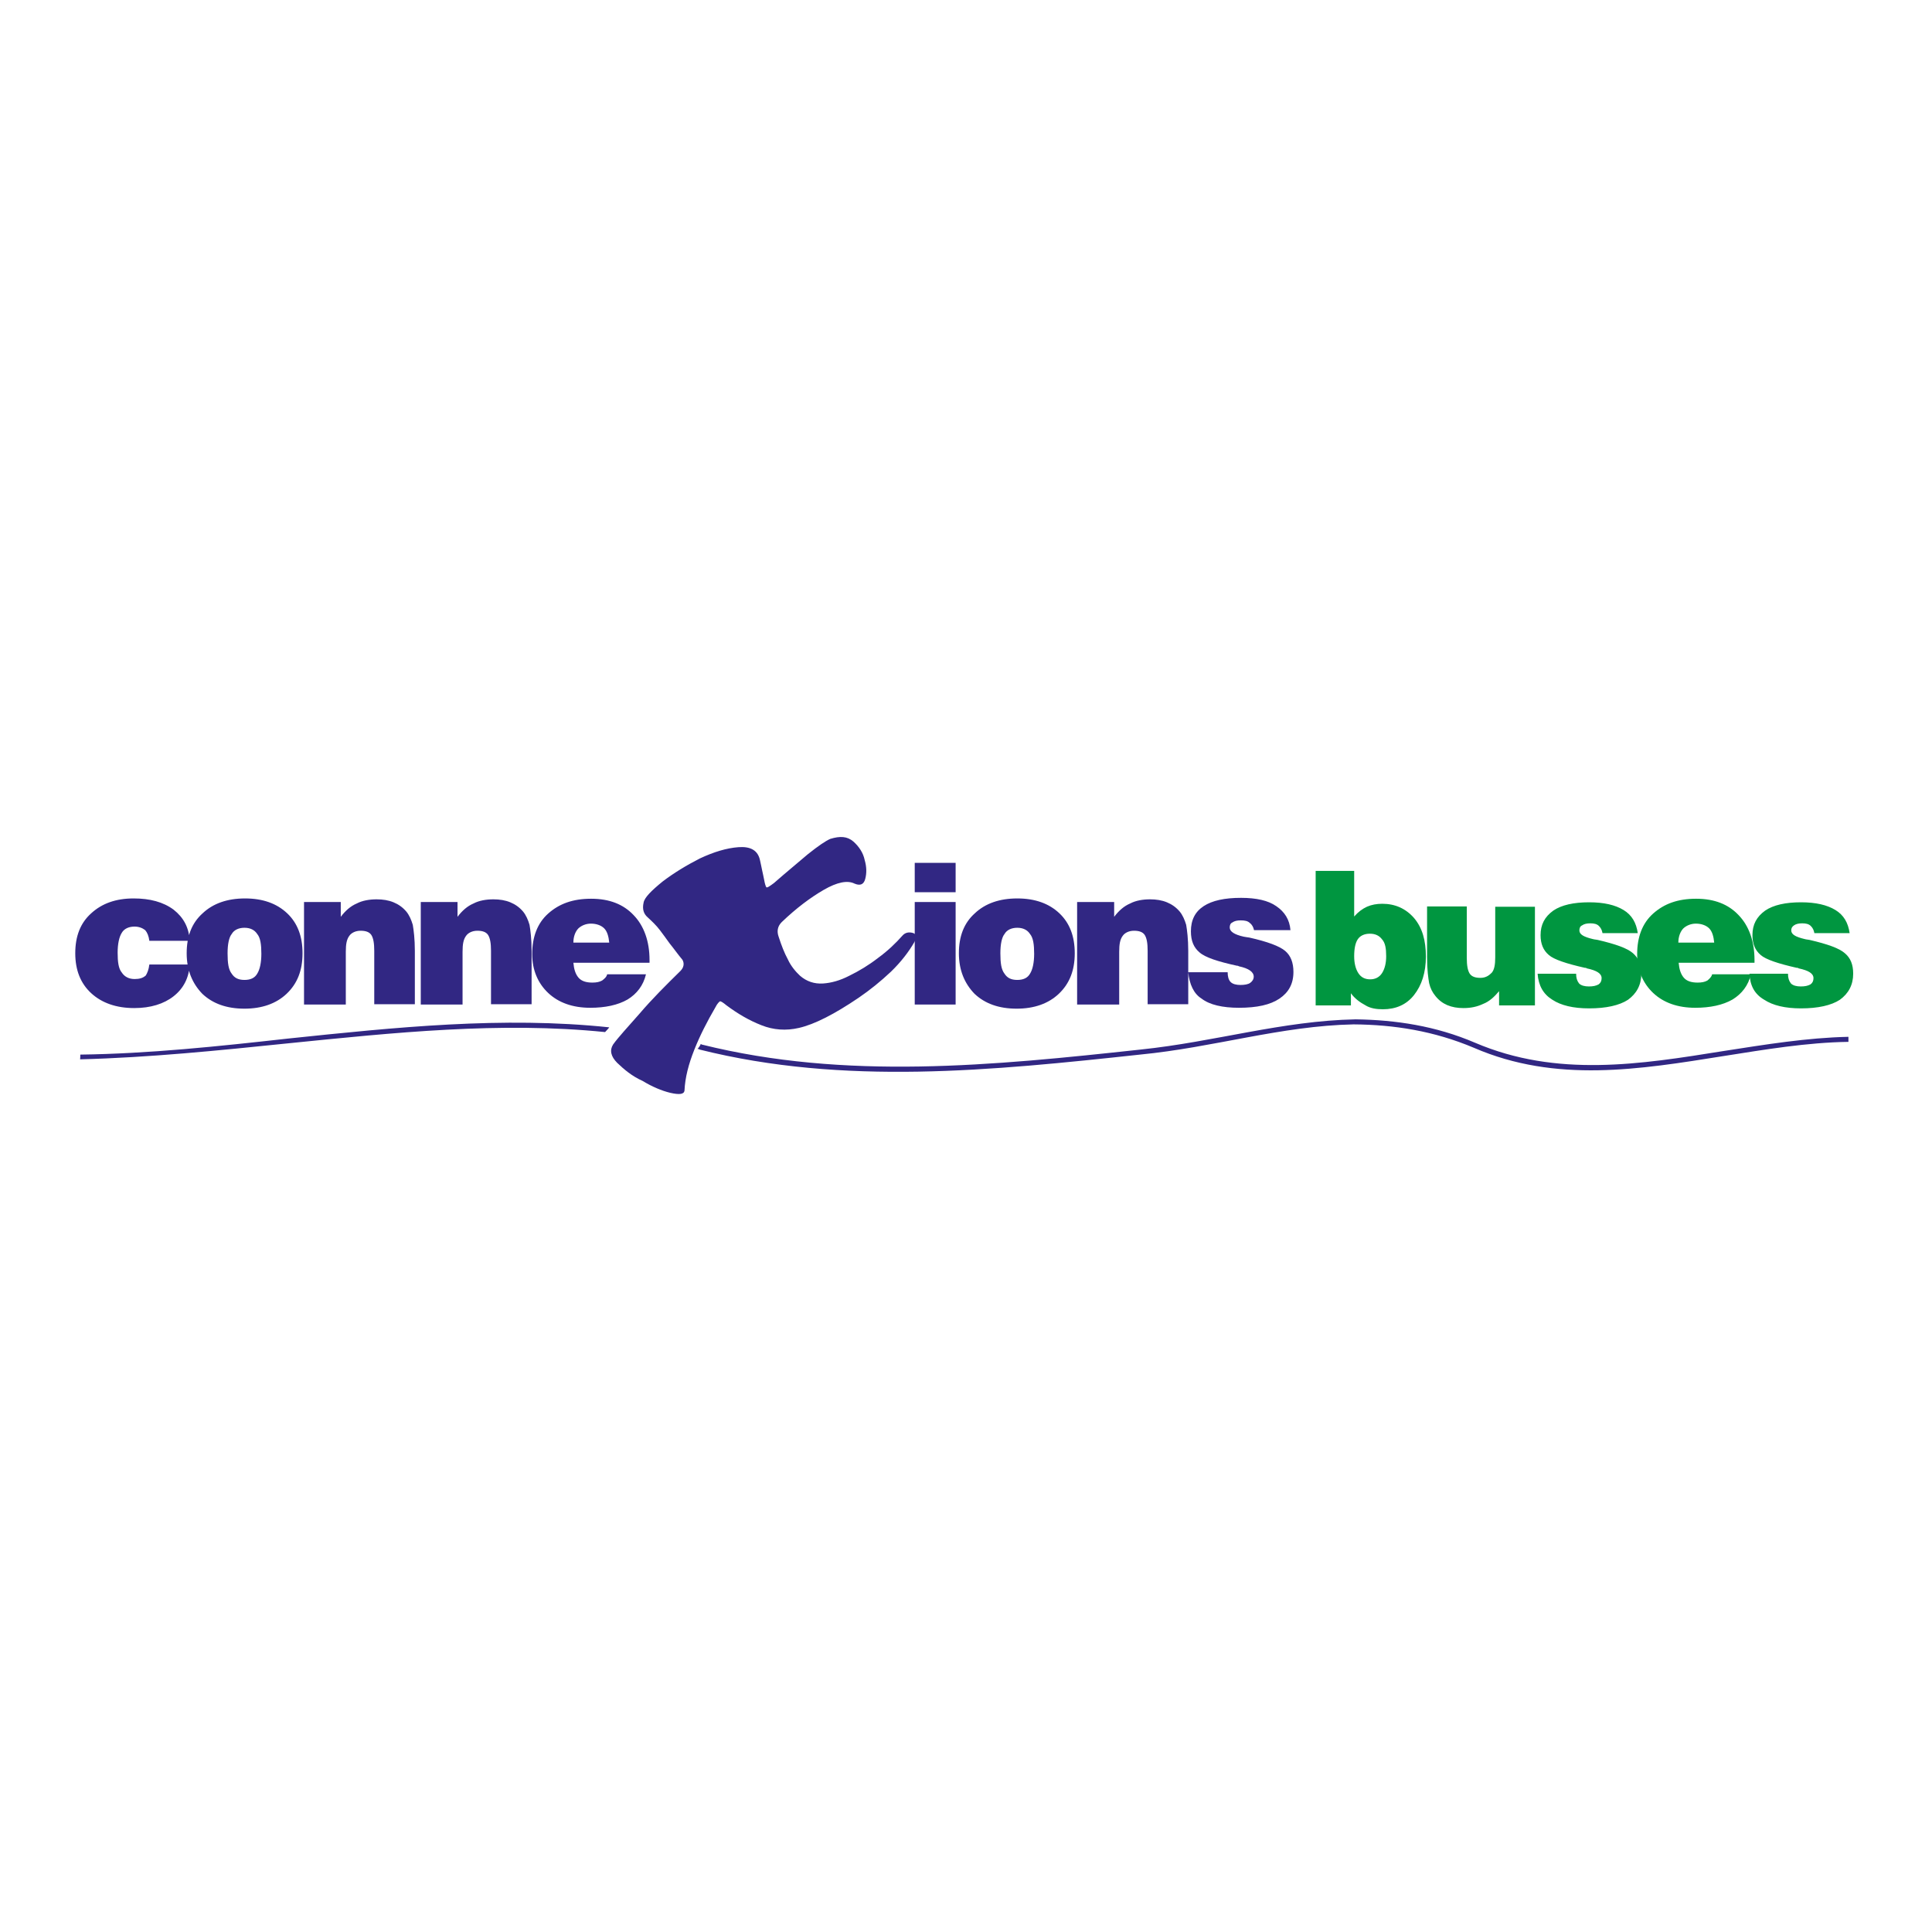 <?xml version="1.0" encoding="utf-8"?>
<!-- Generator: Adobe Illustrator 19.2.1, SVG Export Plug-In . SVG Version: 6.00 Build 0)  -->
<svg version="1.1" id="layer" xmlns="http://www.w3.org/2000/svg" xmlns:xlink="http://www.w3.org/1999/xlink" x="0px" y="0px"
	 viewBox="0 0 652 652" style="enable-background:new 0 0 652 652;" xml:space="preserve">
<style type="text/css">
	.st0{fill:#312783;}
	.st1{fill:#009640;}
</style>
<path class="st0" d="M208.3,358.7c-2.2-2.2-2.6-4.3-1.4-6.2c1.7-2.4,4.8-5.7,9-10.5c4.1-4.8,8.8-9.5,13.7-14.3
	c1.2-1.2,1.4-2.6,0.7-3.8c-1.6-1.9-2.9-3.8-4.3-5.5c-1.2-1.7-2.4-3.3-3.3-4.5c-1.2-1.6-2.8-3.1-4.1-4.3c-1.4-1.2-1.9-2.8-1.4-5
	c0.3-1.7,2.6-4,6.4-7.1c3.8-2.9,8.1-5.5,12.6-7.8c4.7-2.2,9-3.5,13-3.8c4-0.3,6.6,1,7.3,4.5c0.2,1,0.5,2.2,0.7,3.3
	c0.2,1,0.5,2.2,0.7,3.3c0.2,1.2,0.5,2.1,0.7,2.4c0.2,0.3,1-0.2,2.6-1.4c4.1-3.6,7.9-6.7,11.4-9.7c3.5-2.8,6-4.5,7.6-5.2
	c3.3-1,5.7-0.9,7.8,0.9c1.9,1.7,3.3,3.8,3.8,6.2c0.7,2.4,0.7,4.5,0.2,6.4c-0.5,1.9-1.7,2.4-3.6,1.6c-2.4-1.2-5.9-0.5-10.4,2.1
	s-9.3,6.2-14.2,10.9c-1.4,1.4-1.7,3.1-1,5c0.9,2.8,1.9,5.4,3.1,7.6c1,2.2,2.6,4.1,4.1,5.5c2.2,1.9,4.8,2.8,7.8,2.6
	c2.8-0.2,5.7-1,8.8-2.6c3.3-1.6,6.6-3.6,9.7-6c3.3-2.4,6-5,8.3-7.6c0.9-1,2.1-1.2,3.3-0.9c1.4,0.3,1.6,1.4,0.7,3.1
	c-1.9,3.3-4.5,6.7-7.9,10c-3.5,3.3-7.1,6.2-10.9,8.8c-8.1,5.5-14.9,9-20.2,10.2c-4.3,1-8.6,0.7-12.6-0.9c-4.1-1.6-7.9-3.8-11.8-6.7
	c-1.2-1-1.9-1.4-2.2-1.4c-0.3,0.2-0.9,0.7-1.6,2.1c-2.8,4.8-5.2,9.5-7.1,14.3c-1.9,4.8-3.1,9.3-3.3,13.8c-0.2,1.2-1.7,1.4-4.8,0.7
	c-2.9-0.7-6.2-2.1-9.3-4C213.3,363.2,210.6,360.9,208.3,358.7L208.3,358.7z M50.4,325.5H64c-0.2,4.5-2.1,8.1-5.4,10.7
	c-3.3,2.6-7.8,4-13.3,4c-6,0-10.9-1.7-14.5-5c-3.6-3.3-5.4-7.8-5.4-13.5s1.7-10.2,5.4-13.5c3.6-3.3,8.3-5,14.3-5
	c5.5,0,10,1.2,13.5,3.8c3.3,2.6,5.2,6,5.4,10.5H50.4c-0.2-1.6-0.7-2.8-1.4-3.6c-0.9-0.7-2.1-1.2-3.6-1.2c-1.9,0-3.5,0.7-4.3,2.1
	c-0.9,1.4-1.4,3.8-1.4,6.7c0,3.1,0.3,5.4,1.4,6.7c0.9,1.4,2.4,2.2,4.3,2.2c1.6,0,2.8-0.3,3.8-1.2C49.7,328.4,50.2,327.2,50.4,325.5z
	 M76.8,321.7c0,3.3,0.3,5.5,1.4,6.9c0.9,1.4,2.2,2.1,4.3,2.1s3.5-0.7,4.3-2.1c0.9-1.4,1.4-3.8,1.4-6.7c0-3.1-0.3-5.4-1.4-6.7
	c-0.9-1.4-2.4-2.1-4.3-2.1s-3.5,0.7-4.3,2.1C77.3,316.3,76.8,318.6,76.8,321.7L76.8,321.7z M63,321.7c0-5.7,1.7-10.2,5.4-13.5
	c3.5-3.3,8.3-5,14.3-5s10.7,1.7,14.2,5s5.2,7.8,5.2,13.5s-1.7,10.2-5.4,13.7c-3.5,3.3-8.3,5-14.2,5c-6,0-10.7-1.7-14.2-5
	C64.9,331.9,63,327.4,63,321.7z M102.6,339v-34.6H115v5c1.6-2.1,3.3-3.6,5.4-4.5c1.9-1,4.3-1.4,6.7-1.4c2.1,0,4,0.3,5.7,1
	c1.7,0.7,3.1,1.7,4.3,3.1c1,1.2,1.7,2.8,2.2,4.5c0.3,1.7,0.7,4.8,0.7,8.8v18h-13.7v-18c0-2.6-0.3-4.3-1-5.4c-0.7-1-1.9-1.4-3.6-1.4
	s-3.1,0.7-3.8,1.7c-0.9,1.2-1.2,2.8-1.2,5.4v17.8C116.4,339,102.6,339,102.6,339L102.6,339z M142,339v-34.6h12.4v5
	c1.6-2.1,3.3-3.6,5.4-4.5c1.9-1,4.3-1.4,6.7-1.4c2.1,0,4,0.3,5.7,1c1.7,0.7,3.1,1.7,4.3,3.1c1,1.2,1.7,2.8,2.2,4.5
	c0.3,1.7,0.7,4.8,0.7,8.8v18h-13.7v-18c0-2.6-0.3-4.3-1-5.4c-0.7-1-1.9-1.4-3.6-1.4s-3.1,0.7-3.8,1.7c-0.9,1.2-1.2,2.8-1.2,5.4v17.8
	C156,339,142,339,142,339L142,339z M193.5,318.1h12.1c-0.2-2.1-0.7-3.8-1.7-4.8c-1-1-2.6-1.6-4.5-1.6c-1.7,0-3.3,0.7-4.3,1.7
	C194.2,314.4,193.5,316,193.5,318.1z M204.9,328.8H218c-0.9,3.8-3.1,6.6-6.2,8.5c-3.3,1.9-7.6,2.8-12.6,2.8c-5.9,0-10.7-1.7-14.2-5
	s-5.4-7.8-5.4-13.1c0-5.7,1.7-10.4,5.4-13.7s8.3-5,14.5-5c6.2,0,10.9,1.9,14.3,5.5c3.5,3.6,5.4,8.8,5.4,15.2v0.9h-25.7
	c0.2,2.2,0.7,3.8,1.7,5s2.6,1.7,4.7,1.7c1.4,0,2.4-0.2,3.3-0.7C204,330.3,204.7,329.7,204.9,328.8L204.9,328.8z"/>
<path class="st1" d="M566.4,318.1h12.1c-0.2-2.1-0.7-3.8-1.7-4.8c-1-1-2.6-1.6-4.5-1.6c-1.7,0-3.3,0.7-4.3,1.7
	C567.1,314.4,566.4,316,566.4,318.1z M577.8,328.8h13.1c-0.9,3.8-3.1,6.6-6.2,8.5c-3.3,1.9-7.6,2.8-12.6,2.8c-5.9,0-10.7-1.7-14.2-5
	c-3.5-3.3-5.4-7.8-5.4-13.1c0-5.7,1.7-10.4,5.4-13.7s8.3-5,14.5-5c6.2,0,10.9,1.9,14.3,5.5c3.5,3.6,5.4,8.8,5.4,15.2v0.9h-25.6
	c0.2,2.2,0.7,3.8,1.7,5s2.6,1.7,4.7,1.7c1.4,0,2.4-0.2,3.3-0.7C576.9,330.3,577.6,329.7,577.8,328.8L577.8,328.8z"/>
<path class="st0" d="M308.7,301.1v-9.9h13.8v9.9H308.7z M308.7,339v-34.6h13.8V339H308.7z M337.6,321.7c0,3.3,0.3,5.5,1.4,6.9
	c0.9,1.4,2.2,2.1,4.3,2.1c2.1,0,3.5-0.7,4.3-2.1c0.9-1.4,1.4-3.8,1.4-6.7c0-3.1-0.3-5.4-1.4-6.7c-0.9-1.4-2.4-2.1-4.3-2.1
	c-1.9,0-3.5,0.7-4.3,2.1C338.1,316.3,337.6,318.6,337.6,321.7L337.6,321.7z M323.6,321.7c0-5.7,1.7-10.2,5.4-13.5
	c3.5-3.3,8.3-5,14.3-5c6,0,10.7,1.7,14.2,5c3.5,3.3,5.2,7.8,5.2,13.5c0,5.7-1.7,10.2-5.4,13.7c-3.5,3.3-8.3,5-14.2,5
	c-6,0-10.7-1.7-14.2-5C325.5,331.9,323.6,327.4,323.6,321.7z M363.5,339v-34.6H376v5c1.6-2.1,3.3-3.6,5.4-4.5c1.9-1,4.3-1.4,6.7-1.4
	c2.1,0,4,0.3,5.7,1c1.7,0.7,3.1,1.7,4.3,3.1c1,1.2,1.7,2.8,2.2,4.5c0.3,1.7,0.7,4.8,0.7,8.8v18h-13.7v-18c0-2.6-0.3-4.3-1-5.4
	c-0.7-1-1.9-1.4-3.6-1.4s-3.1,0.7-3.8,1.7c-0.9,1.2-1.2,2.8-1.2,5.4v17.8C377.3,339,363.5,339,363.5,339z M401,328.1h13.3
	c0,1.4,0.3,2.6,1,3.3c0.7,0.7,1.9,1,3.3,1c1.4,0,2.6-0.2,3.3-0.7c0.7-0.5,1.2-1.2,1.2-2.1c0-1.6-1.7-2.8-5-3.5
	c-0.3-0.2-0.5-0.2-0.7-0.2c-6.4-1.4-10.7-2.8-12.6-4.5c-1.9-1.6-2.9-3.8-2.9-7.1c0-3.8,1.4-6.6,4.3-8.5c2.9-1.9,7.1-2.8,12.6-2.8
	c5.2,0,9.2,0.9,11.9,2.8c2.8,1.9,4.5,4.5,4.8,8.1h-12.3c-0.2-1-0.7-1.9-1.4-2.4c-0.7-0.7-1.7-0.9-3.1-0.9c-1.2,0-2.1,0.2-2.8,0.7
	c-0.7,0.3-0.9,1-0.9,1.7c0,1.4,1.6,2.4,4.7,3.1c0.9,0.2,1.4,0.2,1.9,0.3c6.2,1.4,10.2,2.9,12.1,4.5c1.9,1.6,2.8,4,2.8,7.1
	c0,4-1.6,6.9-4.7,9c-3.1,2.1-7.6,3.1-13.7,3.1c-5.5,0-9.9-1-12.6-3.1C402.9,335.4,401.4,332.2,401,328.1z M27.1,355.9
	c23.2-0.3,46.7-2.8,70-5.4c36.3-3.8,72.6-7.6,108.5-3.8c-0.3,0.5-0.9,1-1.4,1.6c-35.4-3.6-71.4,0.2-107,3.8
	c-23.3,2.4-46.8,4.8-70.2,5.4C27.1,357.6,27.1,355.9,27.1,355.9z M236.5,352.3l0.3,0.2c48.6,12.1,98.3,7.1,148.1,1.7
	c25.1-2.6,47.7-9.7,72.6-10.2c13.5,0.2,27,2.2,40.3,7.9c27.6,11.8,55.8,7.3,83.8,2.8c14.2-2.2,28.2-4.5,42.2-4.8v1.7
	c-14,0.2-28.2,2.6-42.2,4.8c-28.2,4.5-56.5,9.2-84.2-2.8c-13.5-5.7-27-7.8-40.6-7.9c-24.5,0.5-47.2,7.8-72.1,10.2
	c-49.9,5.4-99.9,10.5-148.6-1.7c-0.2-0.2-0.5-0.2-0.7-0.2C236,353.3,236.3,352.8,236.5,352.3L236.5,352.3z M234.1,350
	c-5.5,0.9-10.9,1.6-16.4,1.6v-1.7c5.7,0,11.4-0.7,17.1-1.7C234.6,348.8,234.4,349.4,234.1,350z"/>
<path class="st1" d="M457,322.7c0,2.4,0.5,4.3,1.4,5.7c0.9,1.4,2.2,2.1,4,2.1c1.7,0,3.1-0.7,4-2.1c0.9-1.4,1.4-3.3,1.4-5.7
	c0-2.6-0.3-4.5-1.4-5.7c-0.9-1.2-2.2-1.9-4.1-1.9c-1.9,0-3.3,0.7-4.1,1.9C457.4,318.2,457,320.1,457,322.7L457,322.7z M444,339.2
	v-45.3h13v15.4c1.4-1.6,2.8-2.6,4.3-3.3c1.6-0.7,3.3-1,5.2-1c4.3,0,7.9,1.6,10.7,4.8c2.8,3.3,4,7.6,4,13s-1.4,9.7-4,13
	s-6.2,4.8-10.5,4.8c-2.2,0-4.3-0.3-6-1.4c-1.7-0.9-3.5-2.2-4.8-4v4.1H444L444,339.2L444,339.2z M518,305.8v33.5h-12.1v-4.8
	c-1.6,1.9-3.3,3.5-5.4,4.3c-1.9,0.9-4,1.4-6.6,1.4c-2.1,0-3.8-0.3-5.5-1c-1.6-0.7-2.9-1.7-4-3.1c-1-1.2-1.7-2.6-2.1-4.3
	c-0.3-1.7-0.7-4.5-0.7-8.6v-17.3H495v17.3c0,2.6,0.3,4.3,1,5.4c0.7,1,1.9,1.4,3.6,1.4c1.7,0,2.8-0.7,3.8-1.7c0.9-1,1.2-2.8,1.2-5.2
	v-17.1H518z M518.9,328.6h13c0,1.4,0.3,2.4,1,3.3c0.7,0.7,1.9,1,3.3,1c1.4,0,2.4-0.2,3.3-0.7c0.7-0.5,1-1.2,1-2.1
	c0-1.6-1.7-2.6-5-3.3c-0.2-0.2-0.5-0.2-0.7-0.2c-6.2-1.4-10.4-2.8-12.1-4.3c-1.9-1.6-2.8-3.8-2.8-6.7c0-3.6,1.4-6.2,4.3-8.3
	c2.8-1.9,6.9-2.8,12.1-2.8c5,0,8.8,0.9,11.6,2.6c2.8,1.7,4.3,4.3,4.8,7.8h-11.9c-0.2-1-0.5-1.7-1.2-2.4c-0.7-0.7-1.7-0.9-2.9-0.9
	s-2.1,0.2-2.8,0.7c-0.7,0.3-0.9,1-0.9,1.7c0,1.4,1.6,2.2,4.5,2.9c0.7,0.2,1.4,0.2,1.7,0.3c6,1.4,10,2.8,11.9,4.5
	c1.9,1.7,2.8,3.8,2.8,6.9c0,3.8-1.6,6.7-4.5,8.8c-2.9,1.9-7.4,2.9-13.1,2.9c-5.4,0-9.5-1-12.4-2.9
	C520.8,335.5,519.2,332.6,518.9,328.6L518.9,328.6z M590.4,328.6h13c0,1.4,0.3,2.4,1,3.3c0.7,0.7,1.9,1,3.3,1c1.4,0,2.4-0.2,3.3-0.7
	c0.7-0.5,1-1.2,1-2.1c0-1.6-1.7-2.6-5-3.3c-0.2-0.2-0.5-0.2-0.7-0.2c-6.2-1.4-10.4-2.8-12.1-4.3c-1.9-1.6-2.8-3.8-2.8-6.7
	c0-3.6,1.4-6.2,4.3-8.3c2.8-1.9,6.9-2.8,12.1-2.8c5,0,8.8,0.9,11.6,2.6c2.8,1.7,4.3,4.3,4.8,7.8h-11.9c-0.2-1-0.5-1.7-1.2-2.4
	c-0.7-0.7-1.7-0.9-2.9-0.9s-2.1,0.2-2.8,0.7c-0.7,0.5-0.9,1-0.9,1.7c0,1.4,1.6,2.2,4.5,2.9c0.7,0.2,1.4,0.2,1.7,0.3
	c6,1.4,10,2.8,11.9,4.5c1.9,1.6,2.8,3.8,2.8,6.9c0,3.8-1.6,6.7-4.5,8.8c-2.9,1.9-7.4,2.9-13.1,2.9c-5.4,0-9.5-1-12.4-2.9
	C592.1,335.5,590.6,332.6,590.4,328.6L590.4,328.6z"/>
</svg>
